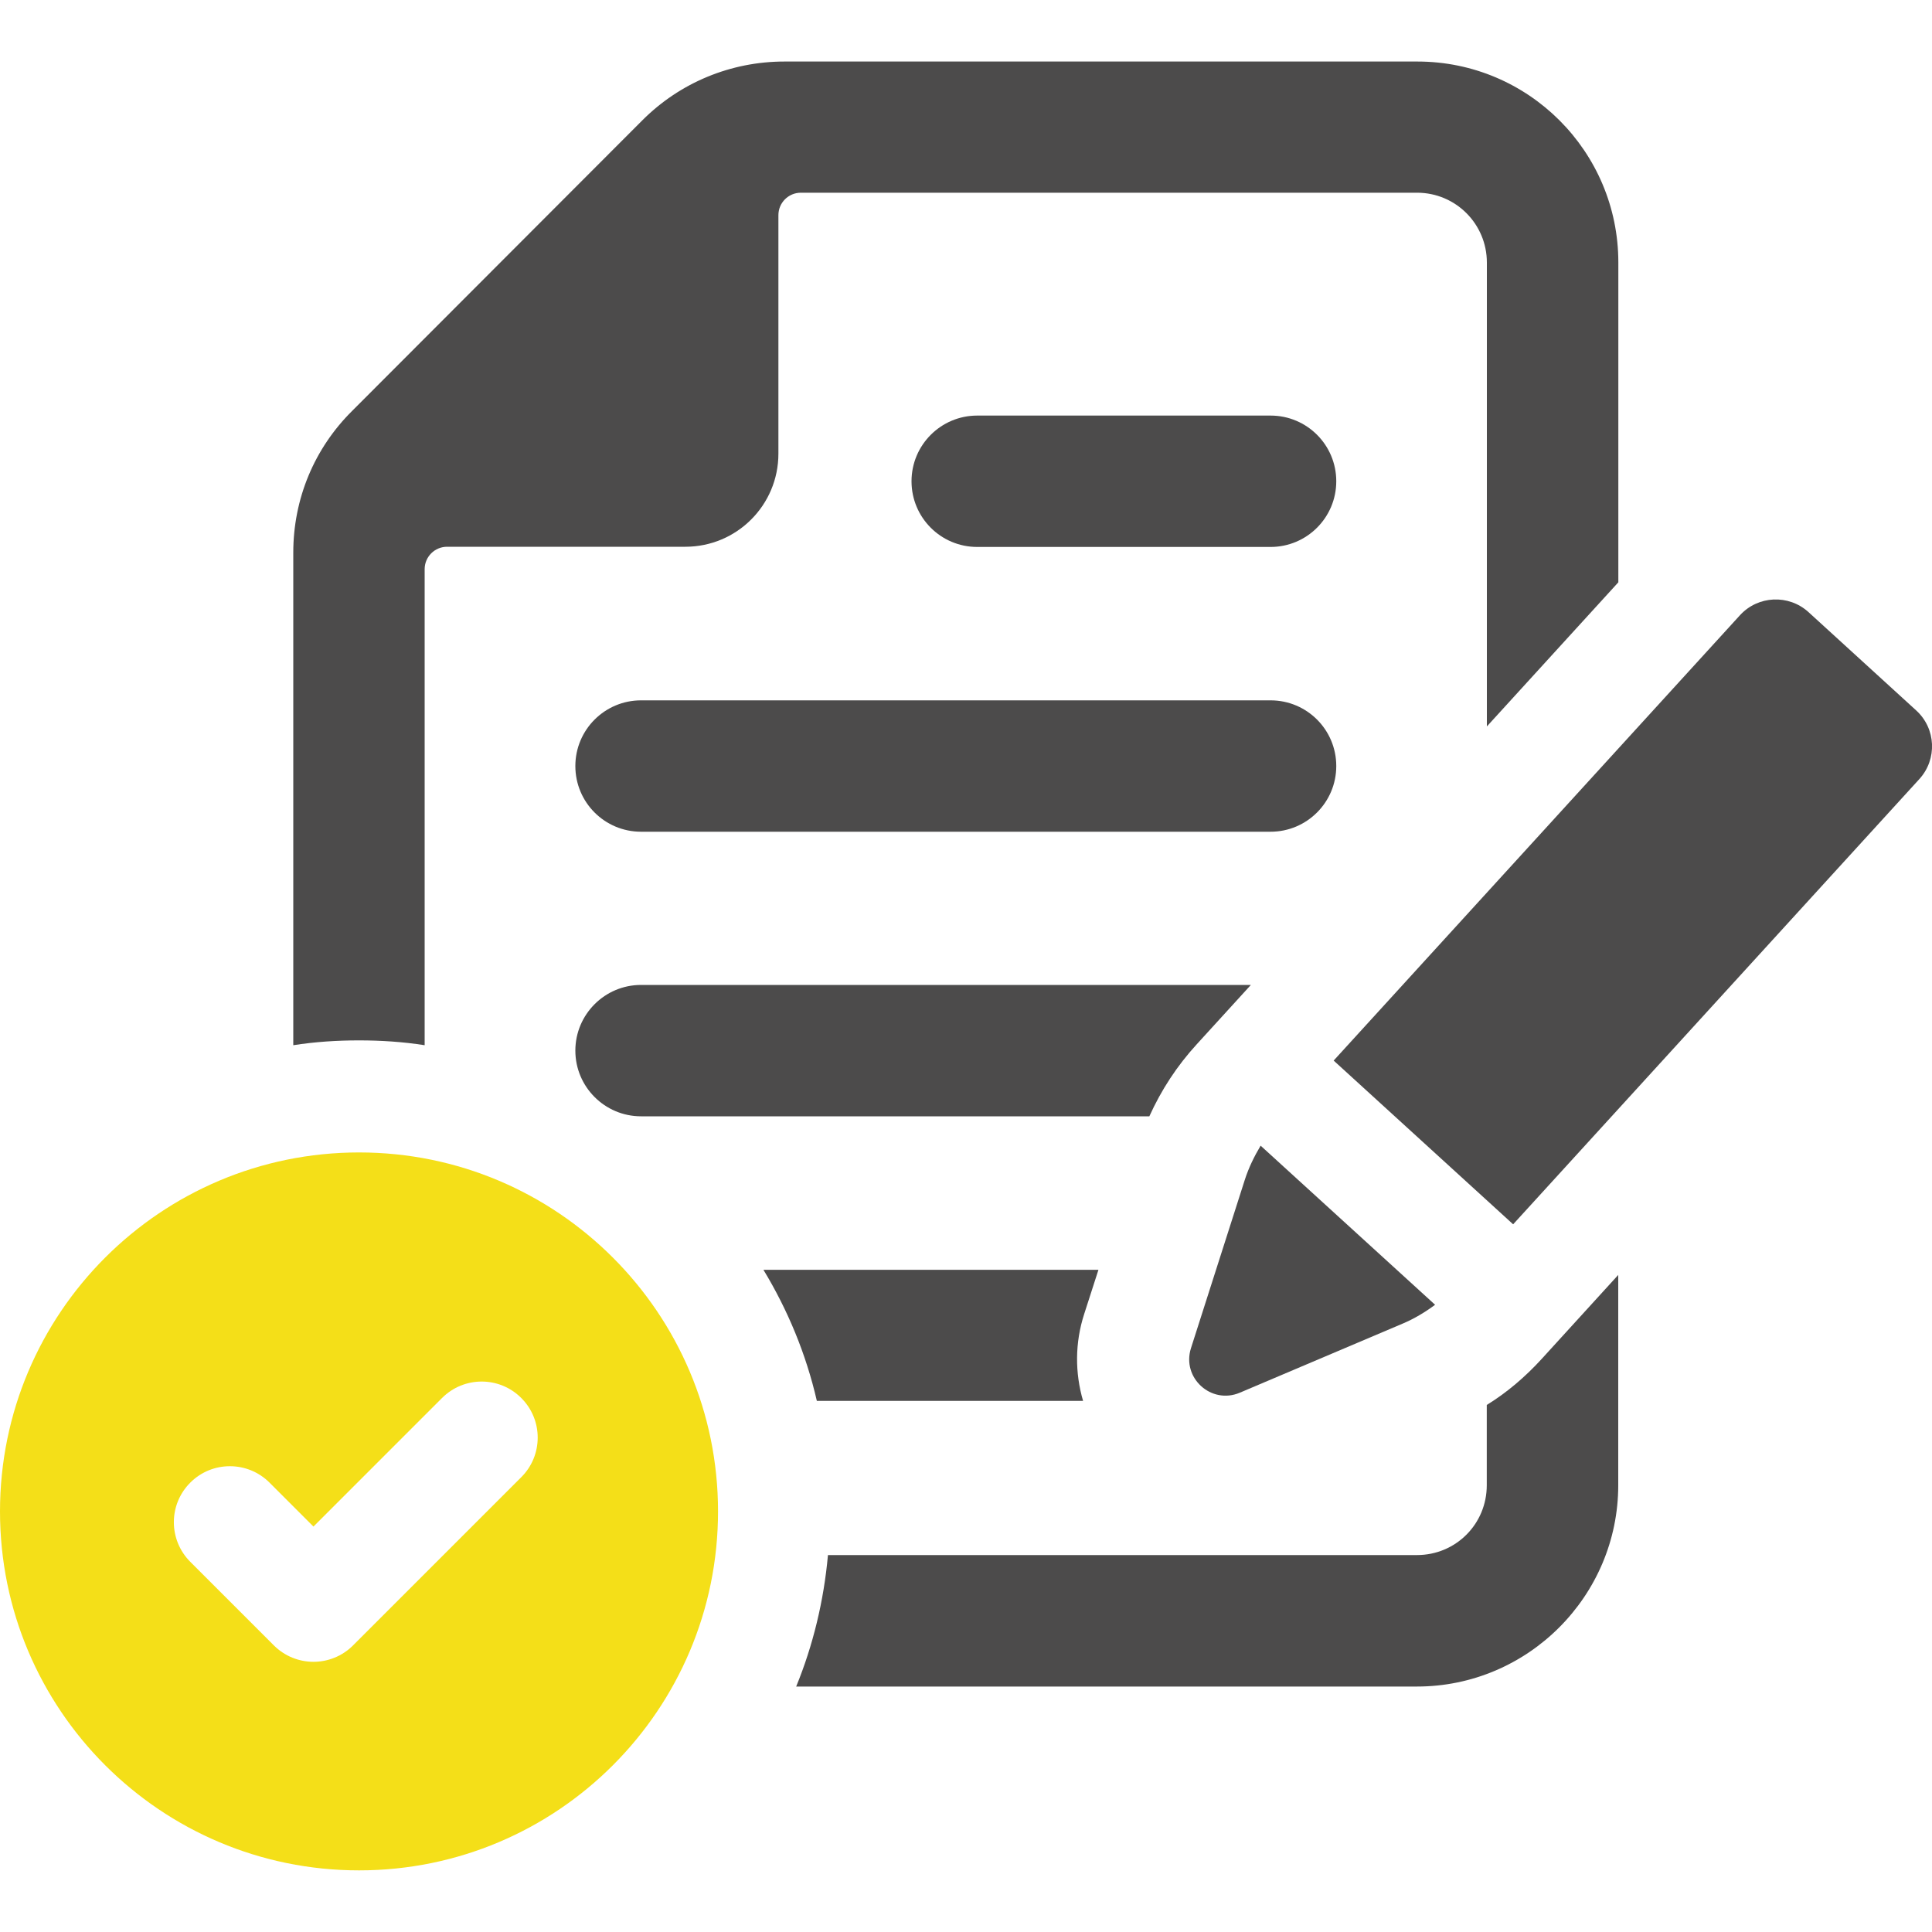 <?xml version="1.0" encoding="UTF-8"?>
<svg id="Capa_1" data-name="Capa 1" xmlns="http://www.w3.org/2000/svg" version="1.1" viewBox="0 0 200 200">
  <defs>
    <style>
      .cls-1 {
        fill: #f4df18;
      }

      .cls-1, .cls-2 {
        stroke-width: 0px;
      }

      .cls-2 {
        fill: #4c4b4b;
      }
    </style>
  </defs>
  <path class="cls-2" d="M43.96,108.21v-49.29c0-1.28,1.04-2.32,2.32-2.32h24.67c5.32,0,9.63-4.31,9.63-9.63v-24.7c0-1.28,1.04-2.32,2.32-2.32h63.79c4.02,0,7.23,3.25,7.23,7.23v48.02l13.61-14.92V27.17c0-11.49-9.31-20.8-20.8-20.8h-65.53c-5.53,0-10.79,2.17-14.69,6.07l-30.04,30.08c-3.94,3.9-6.11,9.12-6.11,14.69v50.99c2.24-.35,4.48-.5,6.8-.5s4.56.15,6.8.5Z"/>
  <path class="cls-2" d="M153.91,145.44v8.31c0,4.02-3.21,7.23-7.23,7.23h-60.97c-.43,4.76-1.55,9.36-3.29,13.61h64.26c11.48,0,20.84-9.36,20.84-20.84v-21.77l-7.93,8.7c-1.7,1.86-3.6,3.48-5.68,4.76Z"/>
  <path class="cls-2" d="M112.12,145.02c-.85-2.9-.85-6.03.12-9.01l1.47-4.56h-34.68c2.51,4.14,4.41,8.7,5.53,13.57h27.57Z"/>
  <path class="cls-2" d="M129.49,101.96h-63.13c-3.75,0-6.8,3.05-6.8,6.8s3.05,6.8,6.8,6.8h52.62c1.24-2.74,2.86-5.22,4.91-7.46l5.61-6.15Z"/>
  <path class="cls-2" d="M131.53,72.5h-65.17c-3.75,0-6.8,3.04-6.8,6.8s3.04,6.8,6.8,6.8h65.17c3.75,0,6.8-3.04,6.8-6.8s-3.04-6.8-6.8-6.8Z"/>
  <path class="cls-2" d="M131.53,43.02h-30.37c-3.75,0-6.8,3.04-6.8,6.8s3.04,6.8,6.8,6.8h30.37c3.75,0,6.8-3.04,6.8-6.8s-3.04-6.8-6.8-6.8Z"/>
  <path class="cls-2" d="M128.35,144.17l16.83-7.14c1.21-.51,2.33-1.18,3.38-1.96l-18.06-16.47c-.67,1.12-1.24,2.29-1.64,3.54l-5.57,17.42c-.98,3.07,2.09,5.87,5.06,4.61Z"/>
  <path class="cls-2" d="M198.36,73.54l-11.14-10.17c-2.05-1.87-5.24-1.73-7.11.33l-42.05,46.09,18.58,16.95,42.05-46.09c1.87-2.05,1.73-5.24-.33-7.11Z"/>
  <path class="cls-1" d="M37.17,119.3C16.64,119.3,0,135.94,0,156.46s16.64,37.16,37.17,37.16,37.16-16.64,37.16-37.16-16.64-37.16-37.16-37.16ZM53.96,152.92l-17.41,17.41c-1.13,1.13-2.62,1.7-4.1,1.7s-2.97-.57-4.1-1.7l-8.65-8.65c-2.27-2.27-2.27-5.94,0-8.2,2.26-2.27,5.94-2.26,8.2,0l4.55,4.55,13.31-13.31c2.27-2.27,5.94-2.27,8.2,0,2.27,2.26,2.27,5.94,0,8.2Z"/>
</svg>